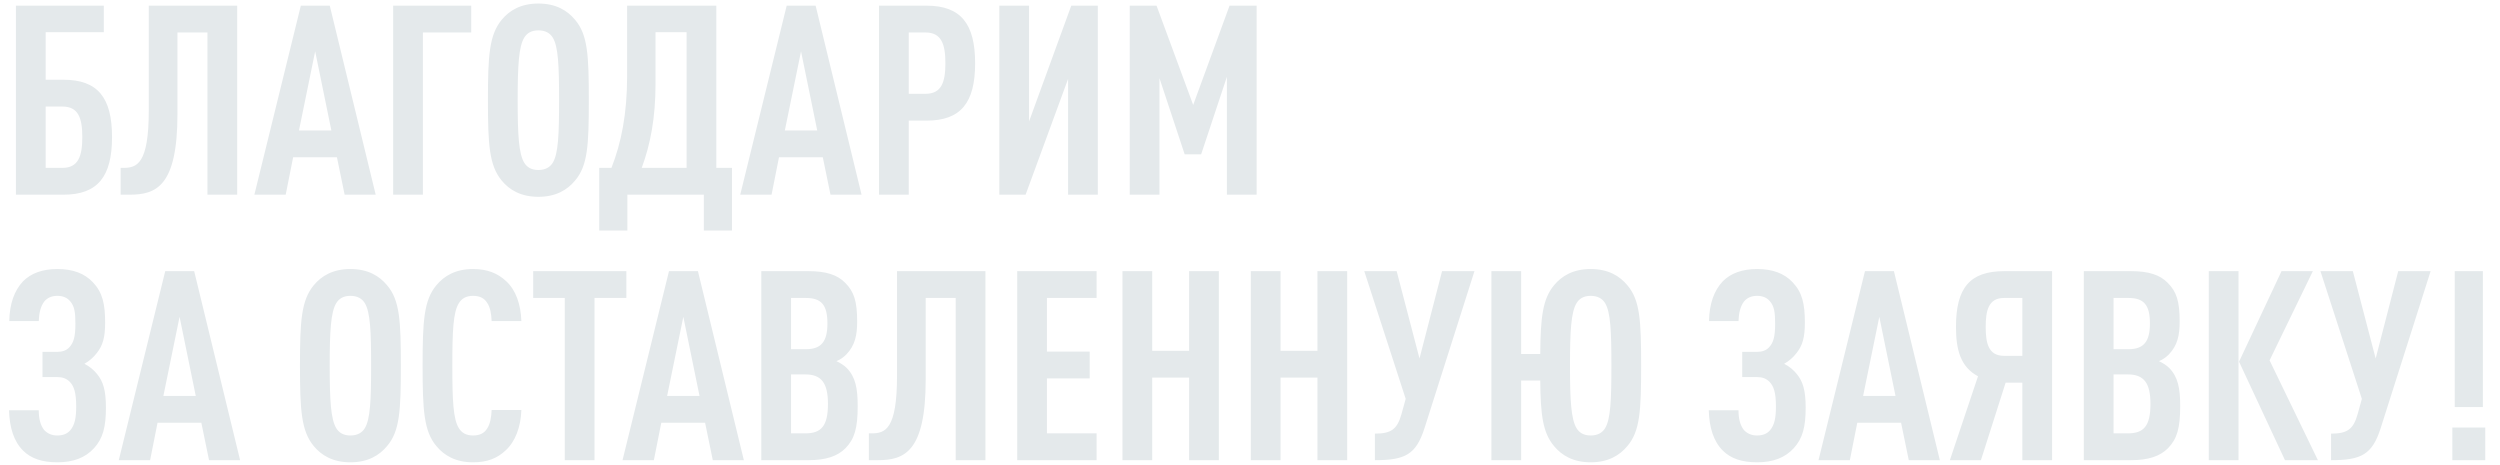 <?xml version="1.0" encoding="UTF-8"?> <svg xmlns="http://www.w3.org/2000/svg" width="565" height="105" viewBox="0 0 565 105" fill="none"><path d="M25.32 30.98C25.32 39.92 22.08 44 14.34 44H3.6V1.28H23.46V7.28H10.32V18.02H14.34C22.08 18.02 25.32 22.04 25.32 30.98ZM18.6 30.98C18.6 26.66 17.7 24.08 14.1 24.08H10.32V37.94H14.1C17.7 37.94 18.6 35.3 18.6 30.98ZM53.604 44H46.884V7.34H40.104V25.76C40.104 42.2 35.244 44 29.244 44H27.264V37.94H27.864C30.924 37.94 33.624 37.1 33.624 24.98V1.28H53.604V44ZM84.907 44H77.888L76.147 35.54H66.248L64.567 44H57.487L67.987 1.28H74.528L84.907 44ZM74.888 29.48L71.228 11.6L67.567 29.48H74.888ZM106.494 7.34H95.574V44H88.854V1.28H106.494V7.34ZM133.073 22.64C133.073 32.78 132.833 37.46 129.953 40.82C128.213 42.92 125.633 44.48 121.673 44.48C117.713 44.48 115.133 42.92 113.393 40.82C110.573 37.4 110.273 32.78 110.273 22.64C110.273 12.5 110.573 7.88 113.393 4.46C115.133 2.36 117.713 0.8 121.673 0.8C125.633 0.8 128.213 2.36 129.953 4.46C132.833 7.82 133.073 12.5 133.073 22.64ZM126.353 22.64C126.353 14.84 126.173 10.52 124.913 8.48C124.313 7.52 123.293 6.86 121.673 6.86C120.053 6.86 119.093 7.52 118.493 8.48C117.233 10.52 116.993 14.84 116.993 22.64C116.993 30.44 117.233 34.76 118.493 36.8C119.093 37.76 120.053 38.42 121.673 38.42C123.293 38.42 124.313 37.76 124.913 36.8C126.173 34.76 126.353 30.44 126.353 22.64ZM165.428 52.1H159.068V44H141.788V52.1H135.428V37.94H138.188C140.408 32.3 141.728 25.7 141.728 17.24V1.28H161.888V37.94H165.428V52.1ZM155.168 37.94V7.28H148.148V18.92C148.148 26.6 147.008 32.6 145.028 37.94H155.168ZM194.712 44H187.692L185.952 35.54H176.052L174.372 44H167.292L177.792 1.28H184.332L194.712 44ZM184.692 29.48L181.032 11.6L177.372 29.48H184.692ZM220.379 14.3C220.379 23.24 217.139 27.26 209.399 27.26H205.379V44H198.659V1.28H209.399C217.139 1.28 220.379 5.36 220.379 14.3ZM213.659 14.3C213.659 9.98 212.759 7.34 209.159 7.34H205.379V21.2H209.159C212.759 21.2 213.659 18.62 213.659 14.3ZM231.786 44H225.846V1.28H232.566V27.44L242.106 1.28H248.106V44H241.386V17.84L231.786 44ZM283.999 44H277.279V17.36L271.459 34.88H267.739L262.039 17.66V44H255.319V1.28H261.379L269.659 23.72L277.879 1.28H283.999V44ZM23.94 92.12C23.94 96.44 23.28 99.08 21.24 101.3C19.26 103.46 16.56 104.48 12.96 104.48C9.54 104.48 7.02 103.64 5.22 101.84C3.12 99.74 2.16 96.68 2.04 92.72H8.76C8.76 94.58 9.12 96.08 9.96 97.16C10.68 97.94 11.64 98.42 12.96 98.42C14.28 98.42 15.24 98 15.9 97.22C16.92 96.02 17.22 94.34 17.22 91.88C17.22 88.76 16.74 87.32 15.78 86.3C15 85.52 14.1 85.22 12.96 85.22H9.6V79.52H12.96C14.04 79.52 15 79.22 15.66 78.5C16.62 77.48 17.04 76.16 17.04 73.16C17.04 70.7 16.86 69.2 15.84 68.06C15.18 67.28 14.22 66.86 12.96 66.86C11.64 66.86 10.68 67.34 10.02 68.12C9.18 69.2 8.82 70.76 8.76 72.56H2.1C2.16 68.66 3.24 65.66 5.22 63.56C7.02 61.76 9.6 60.8 12.96 60.8C16.44 60.8 19.08 61.76 21 63.8C23.16 66.08 23.76 68.66 23.76 72.92C23.76 76.28 23.22 78.08 21.9 79.76C21.12 80.78 20.22 81.56 19.08 82.22C20.28 82.82 21.24 83.66 21.96 84.56C23.28 86.18 23.94 88.16 23.94 92.12ZM54.263 104H47.243L45.503 95.54H35.603L33.923 104H26.843L37.343 61.28H43.883L54.263 104ZM44.243 89.48L40.583 71.6L36.923 89.48H44.243ZM90.592 82.64C90.592 92.78 90.352 97.46 87.472 100.82C85.732 102.92 83.152 104.48 79.192 104.48C75.232 104.48 72.652 102.92 70.912 100.82C68.092 97.4 67.792 92.78 67.792 82.64C67.792 72.5 68.092 67.88 70.912 64.46C72.652 62.36 75.232 60.8 79.192 60.8C83.152 60.8 85.732 62.36 87.472 64.46C90.352 67.82 90.592 72.5 90.592 82.64ZM83.872 82.64C83.872 74.84 83.692 70.52 82.432 68.48C81.832 67.52 80.812 66.86 79.192 66.86C77.572 66.86 76.612 67.52 76.012 68.48C74.752 70.52 74.512 74.84 74.512 82.64C74.512 90.44 74.752 94.76 76.012 96.8C76.612 97.76 77.572 98.42 79.192 98.42C80.812 98.42 81.832 97.76 82.432 96.8C83.692 94.76 83.872 90.44 83.872 82.64ZM117.827 92.66C117.707 96.5 116.447 99.8 114.287 101.78C112.367 103.58 110.147 104.48 106.907 104.48C102.947 104.48 100.367 102.92 98.627 100.82C95.807 97.46 95.507 92.78 95.507 82.64C95.507 72.5 95.807 67.82 98.627 64.46C100.367 62.36 102.947 60.8 106.907 60.8C110.147 60.8 112.487 61.76 114.407 63.56C116.567 65.54 117.707 68.78 117.827 72.56H111.107C111.047 71 110.807 69.44 110.087 68.42C109.487 67.46 108.527 66.86 106.907 66.86C105.287 66.86 104.327 67.52 103.727 68.48C102.407 70.52 102.227 74.84 102.227 82.64C102.227 90.44 102.407 94.76 103.727 96.8C104.327 97.76 105.287 98.42 106.907 98.42C108.527 98.42 109.487 97.82 110.087 96.86C110.807 95.78 111.047 94.22 111.107 92.66H117.827ZM141.558 67.34H134.358V104H127.638V67.34H120.498V61.28H141.558V67.34ZM168.111 104H161.091L159.351 95.54H149.451L147.771 104H140.691L151.191 61.28H157.731L168.111 104ZM158.091 89.48L154.431 71.6L150.771 89.48H158.091ZM193.837 91.76C193.837 96.8 193.117 99.2 191.077 101.3C189.277 103.1 186.697 104 182.677 104H172.057V61.28H182.737C186.697 61.28 189.277 62.12 191.017 63.92C192.997 65.9 193.717 68.06 193.717 72.68C193.717 75.74 193.237 78.08 191.257 80.12C190.657 80.72 189.937 81.26 189.037 81.62C189.937 82.04 190.777 82.58 191.377 83.18C193.357 85.22 193.837 87.8 193.837 91.76ZM187.117 91.28C187.117 86.54 185.617 84.62 182.017 84.62H178.777V97.94H182.017C185.617 97.94 187.117 96.26 187.117 91.28ZM186.997 73.1C186.997 68.9 185.617 67.34 182.137 67.34H178.777V78.92H182.137C185.617 78.92 186.997 77.18 186.997 73.1ZM222.706 104H215.986V67.34H209.206V85.76C209.206 102.2 204.346 104 198.346 104H196.366V97.94H196.966C200.026 97.94 202.726 97.1 202.726 84.98V61.28H222.706V104ZM247.829 104H229.889V61.28H247.829V67.34H236.609V79.46H246.269V85.52H236.609V97.94H247.829V104ZM275.458 104H268.738V85.34H260.398V104H253.678V61.28H260.398V79.28H268.738V61.28H275.458V104ZM304.462 104H297.742V85.34H289.402V104H282.682V61.28H289.402V79.28H297.742V61.28H304.462V104ZM333.226 61.28L321.946 96.74C320.026 102.74 317.566 104 310.726 104V98C314.446 98 315.766 96.98 316.726 93.62L317.686 90.14L308.326 61.28H315.646L320.806 81.02L325.906 61.28H333.226ZM343.777 104H337.057V61.28H343.777V80H348.097C348.157 71.72 348.637 67.58 351.217 64.46C352.957 62.36 355.537 60.8 359.497 60.8C363.457 60.8 366.037 62.36 367.777 64.46C370.657 67.82 370.897 72.5 370.897 82.64C370.897 92.78 370.657 97.46 367.777 100.82C366.037 102.92 363.457 104.48 359.497 104.48C355.537 104.48 352.957 102.92 351.217 100.82C348.697 97.82 348.157 93.86 348.097 86H343.777V104ZM364.177 82.64C364.177 74.84 363.997 70.52 362.737 68.48C362.137 67.52 361.117 66.86 359.497 66.86C357.877 66.86 356.917 67.52 356.317 68.48C355.057 70.52 354.817 74.84 354.817 82.64C354.817 90.44 355.057 94.76 356.317 96.8C356.917 97.76 357.877 98.42 359.497 98.42C361.117 98.42 362.137 97.76 362.737 96.8C363.997 94.76 364.177 90.44 364.177 82.64ZM408.081 92.12C408.081 96.44 407.421 99.08 405.381 101.3C403.401 103.46 400.701 104.48 397.101 104.48C393.681 104.48 391.161 103.64 389.361 101.84C387.261 99.74 386.301 96.68 386.181 92.72H392.901C392.901 94.58 393.261 96.08 394.101 97.16C394.821 97.94 395.781 98.42 397.101 98.42C398.421 98.42 399.381 98 400.041 97.22C401.061 96.02 401.361 94.34 401.361 91.88C401.361 88.76 400.881 87.32 399.921 86.3C399.141 85.52 398.241 85.22 397.101 85.22H393.741V79.52H397.101C398.181 79.52 399.141 79.22 399.801 78.5C400.761 77.48 401.181 76.16 401.181 73.16C401.181 70.7 401.001 69.2 399.981 68.06C399.321 67.28 398.361 66.86 397.101 66.86C395.781 66.86 394.821 67.34 394.161 68.12C393.321 69.2 392.961 70.76 392.901 72.56H386.241C386.301 68.66 387.381 65.66 389.361 63.56C391.161 61.76 393.741 60.8 397.101 60.8C400.581 60.8 403.221 61.76 405.141 63.8C407.301 66.08 407.901 68.66 407.901 72.92C407.901 76.28 407.361 78.08 406.041 79.76C405.261 80.78 404.361 81.56 403.221 82.22C404.421 82.82 405.381 83.66 406.101 84.56C407.421 86.18 408.081 88.16 408.081 92.12ZM438.404 104H431.384L429.644 95.54H419.744L418.064 104H410.984L421.484 61.28H428.024L438.404 104ZM428.384 89.48L424.724 71.6L421.064 89.48H428.384ZM447.69 104H440.67L447.03 85.04C443.13 82.94 442.05 79.16 442.05 73.88C442.05 65.06 445.17 61.28 452.97 61.28H463.77V104H457.05V86.48H453.27L447.69 104ZM448.77 73.88C448.77 77.42 449.31 80.42 452.91 80.42H457.05V67.34H452.91C449.31 67.34 448.77 70.34 448.77 73.88ZM492.724 91.76C492.724 96.8 492.004 99.2 489.964 101.3C488.164 103.1 485.584 104 481.564 104H470.944V61.28H481.624C485.584 61.28 488.164 62.12 489.904 63.92C491.884 65.9 492.604 68.06 492.604 72.68C492.604 75.74 492.124 78.08 490.144 80.12C489.544 80.72 488.824 81.26 487.924 81.62C488.824 82.04 489.664 82.58 490.264 83.18C492.244 85.22 492.724 87.8 492.724 91.76ZM486.004 91.28C486.004 86.54 484.504 84.62 480.904 84.62H477.664V97.94H480.904C484.504 97.94 486.004 96.26 486.004 91.28ZM485.884 73.1C485.884 68.9 484.504 67.34 481.024 67.34H477.664V78.92H481.024C484.504 78.92 485.884 77.18 485.884 73.1ZM523.845 104H516.405L506.025 81.74L515.625 61.28H522.705L512.925 81.44L523.845 104ZM505.905 104H499.185V61.28H505.905V104ZM549.32 61.28L538.04 96.74C536.12 102.74 533.66 104 526.82 104V98C530.54 98 531.86 96.98 532.82 93.62L533.78 90.14L524.42 61.28H531.74L536.9 81.02L542 61.28H549.32ZM561.131 92H554.771V61.28H561.131V92ZM561.671 104H554.231V96.62H561.671V104Z" fill="#E4E9EB"></path></svg> 
